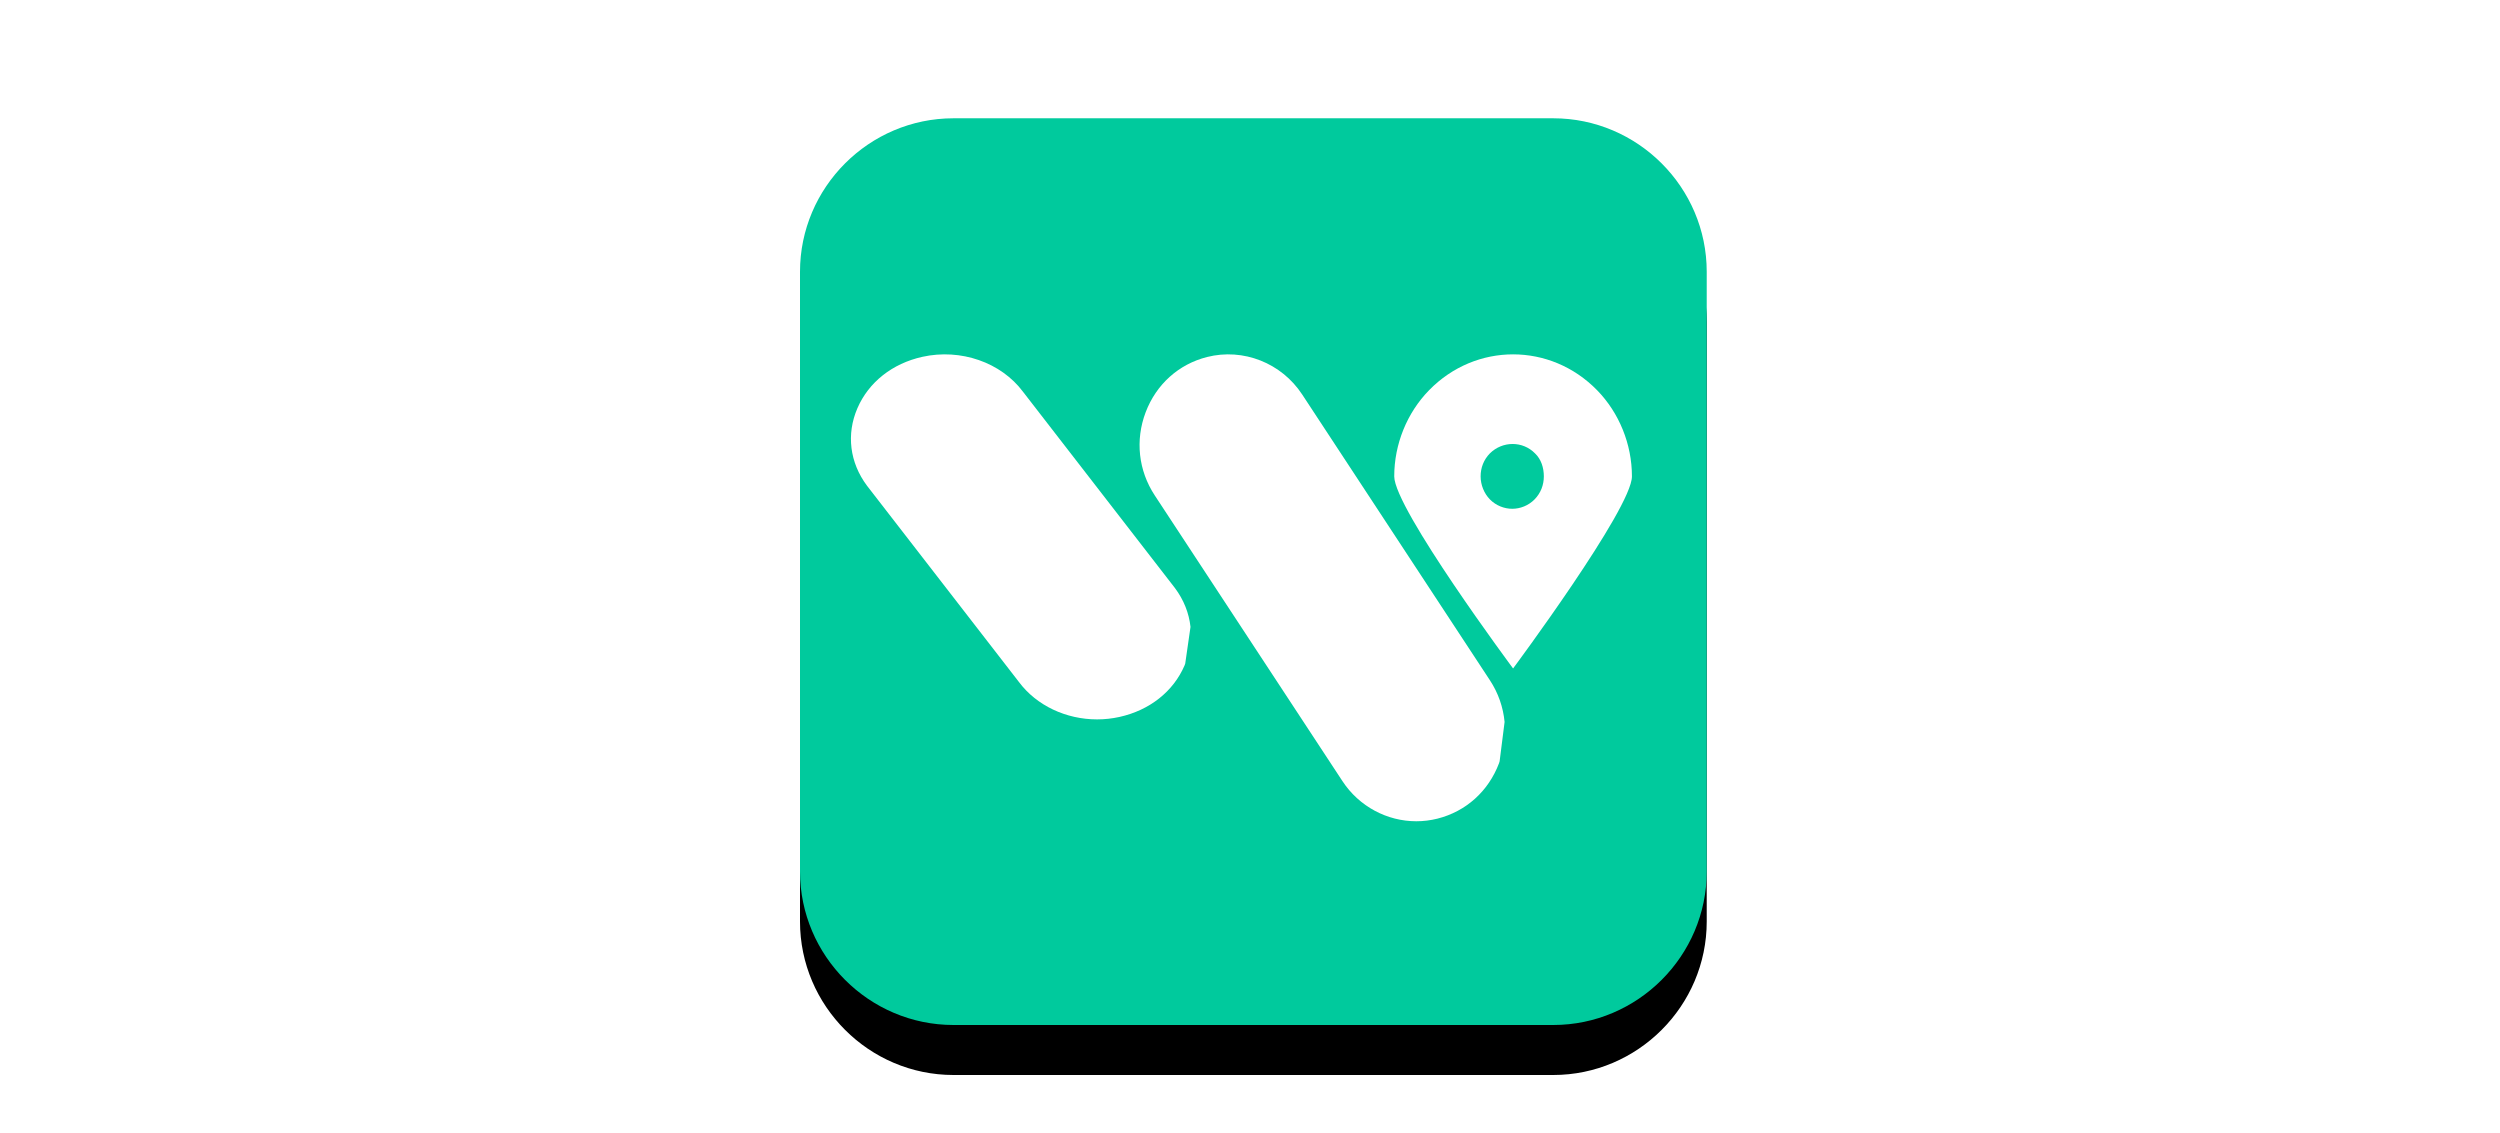 <?xml version="1.0" encoding="UTF-8"?>
<svg width="300px" height="136px" viewBox="0 0 300 136" version="1.1" xmlns="http://www.w3.org/2000/svg" xmlns:xlink="http://www.w3.org/1999/xlink">
    <!-- Generator: Sketch 53.2 (72643) - https://sketchapp.com -->
    <title>wift_coloed</title>
    <desc>Created with Sketch.</desc>
    <defs>
        <path d="M90.386,0.194 L18.42,0.194 C8.289,0.194 0,8.483 0,18.614 L0,90.58 C0,100.711 8.289,109 18.42,109 L90.386,109 C100.517,109 108.807,100.711 108.807,90.58 L108.807,18.614 C108.807,8.483 100.517,0.194 90.386,0.194" id="path-1"></path>
        <filter x="-27.6%" y="-22.1%" width="155.1%" height="155.1%" filterUnits="objectBoundingBox" id="filter-2">
            <feOffset dx="0" dy="6" in="SourceAlpha" result="shadowOffsetOuter1"></feOffset>
            <feGaussianBlur stdDeviation="9" in="shadowOffsetOuter1" result="shadowBlurOuter1"></feGaussianBlur>
            <feColorMatrix values="0 0 0 0 0   0 0 0 0 0   0 0 0 0 0  0 0 0 0.058 0" type="matrix" in="shadowBlurOuter1"></feColorMatrix>
        </filter>
    </defs>
    <g id="wift_coloed" stroke="none" stroke-width="1" fill="none" fill-rule="evenodd">
        <g id="Page-1" transform="translate(96, 14)">
            <g id="Group-3">
                <g id="Fill-1">
                    <use fill="black" fill-opacity="1" filter="url(#filter-2)" xlink:href="#path-1"></use>
                    <use fill="#00CA9D" fill-rule="evenodd" xlink:href="#path-1"></use>
                </g>
            </g>
            <path d="M83.954,77.357 C83.926,77.438 83.908,77.519 83.878,77.6 C82.609,80.952 79.92,83.37 76.502,84.235 C75.658,84.447 74.804,84.551 73.957,84.551 C70.46,84.551 67.096,82.785 65.094,79.735 L42.567,45.444 C40.607,42.46 40.21,38.826 41.477,35.474 C42.747,32.122 45.435,29.703 48.854,28.839 C53.189,27.745 57.775,29.553 60.262,33.338 L82.788,67.629 C83.799,69.168 84.385,70.879 84.551,72.635" id="Fill-4" fill="#FFFFFF"></path>
            <path d="M46.228,65.626 C46.198,65.702 46.18,65.778 46.147,65.852 C44.805,68.975 41.96,71.227 38.343,72.032 C37.451,72.23 36.546,72.327 35.651,72.327 C31.951,72.327 28.392,70.682 26.274,67.841 L8.037,44.284 C5.963,41.504 5.543,38.12 6.884,34.997 C8.227,31.875 11.071,29.622 14.689,28.818 C19.276,27.798 24.127,29.482 26.758,33.008 L44.994,56.566 C46.064,57.999 46.684,59.593 46.86,61.229" id="Fill-6" fill="#FFFFFF"></path>
            <path d="M85.515,39.278 C84.533,39.278 83.545,39.656 82.781,40.412 C82.044,41.167 81.674,42.14 81.674,43.166 C81.674,44.192 82.096,45.218 82.781,45.92 C83.519,46.676 84.52,47.054 85.468,47.054 C86.417,47.054 87.417,46.676 88.155,45.92 C88.893,45.164 89.261,44.192 89.261,43.166 C89.261,42.14 88.945,41.114 88.208,40.412 C87.47,39.656 86.496,39.278 85.515,39.278 M85.57,28.523 C89.212,28.523 92.854,29.959 95.656,32.83 C98.304,35.545 99.832,39.304 99.832,43.167 C99.832,47.03 85.57,66.215 85.57,66.215 C85.57,66.215 71.308,47.03 71.308,43.167 C71.308,39.304 72.836,35.545 75.485,32.83 C78.286,29.959 81.928,28.523 85.57,28.523" id="Fill-8" fill="#FFFFFF"></path>
        </g>
    </g>
</svg>